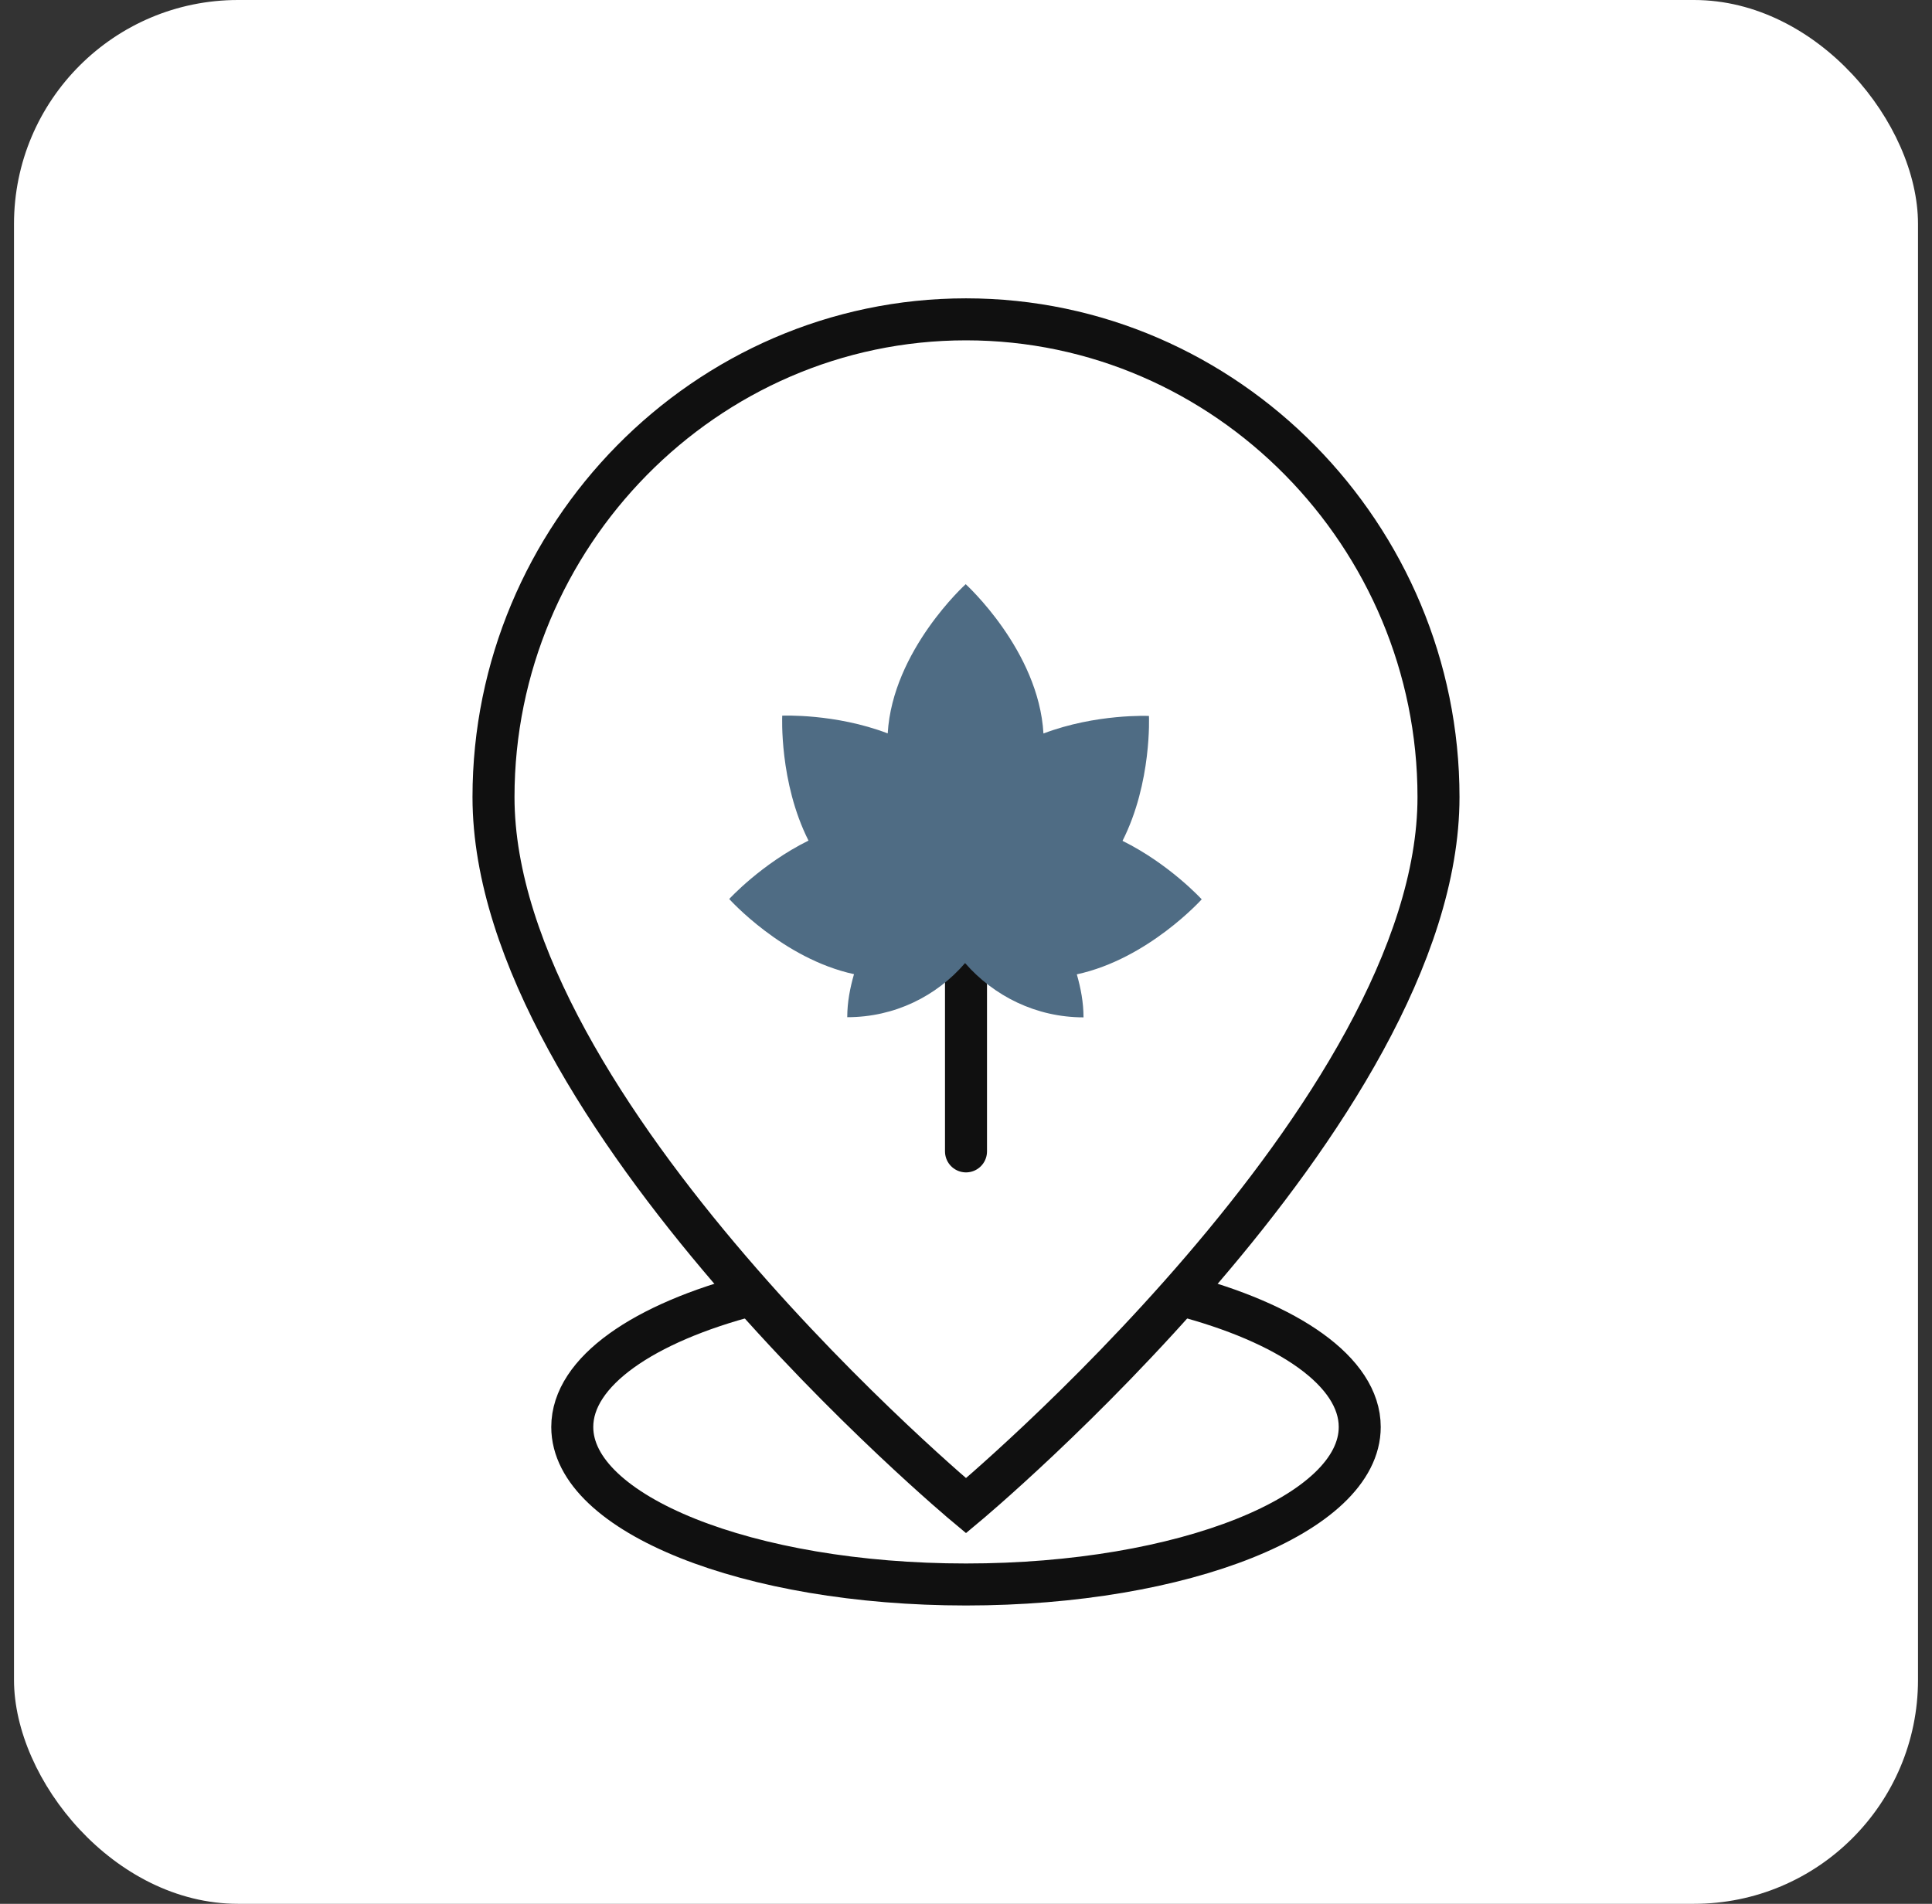 <svg xmlns="http://www.w3.org/2000/svg" width="69" height="68" viewBox="0 0 69 68" fill="none"><rect x="0" y="0" width="69" height="68" fill="#333333" stroke="none"/><rect x="0.5" width="68" height="68" rx="8" fill="white"></rect><path d="M51.375 28.469C51.375 39.719 34.5 53.781 34.5 53.781C34.5 53.781 17.625 39.719 17.625 28.469C17.625 19.149 25.18 11.406 34.5 11.406C43.82 11.406 51.375 19.149 51.375 28.469Z" stroke="#101010" stroke-width="1.5" stroke-miterlimit="10"></path><path d="M42.149 46.248C46.009 47.251 48.562 48.99 48.562 50.969C48.562 54.075 42.267 56.594 34.5 56.594C26.733 56.594 20.438 54.075 20.438 50.969C20.438 48.99 22.991 47.251 26.851 46.248" stroke="#101010" stroke-width="1.5" stroke-miterlimit="10"></path><path d="M34.5 41.125V34.399" stroke="#101010" stroke-width="1.5" stroke-miterlimit="10" stroke-linecap="round"></path><path d="M34.489 20.866C34.489 20.866 37.097 23.232 37.266 26.199C39.148 25.484 41.034 25.572 41.034 25.572C41.034 25.572 41.144 27.952 40.09 30.033C41.773 30.867 42.918 32.122 42.918 32.122C42.918 32.122 41.005 34.252 38.458 34.801C38.598 35.292 38.697 35.801 38.697 36.338C37.005 36.337 35.498 35.58 34.467 34.399C33.448 35.584 31.945 36.333 30.259 36.332C30.259 35.795 30.359 35.286 30.5 34.795C27.954 34.243 26.044 32.11 26.044 32.11C26.044 32.11 27.191 30.856 28.875 30.024C27.824 27.942 27.937 25.562 27.937 25.562C27.937 25.562 29.823 25.477 31.704 26.195C31.878 23.228 34.489 20.866 34.489 20.866Z" fill="#4F6C84"></path></svg>